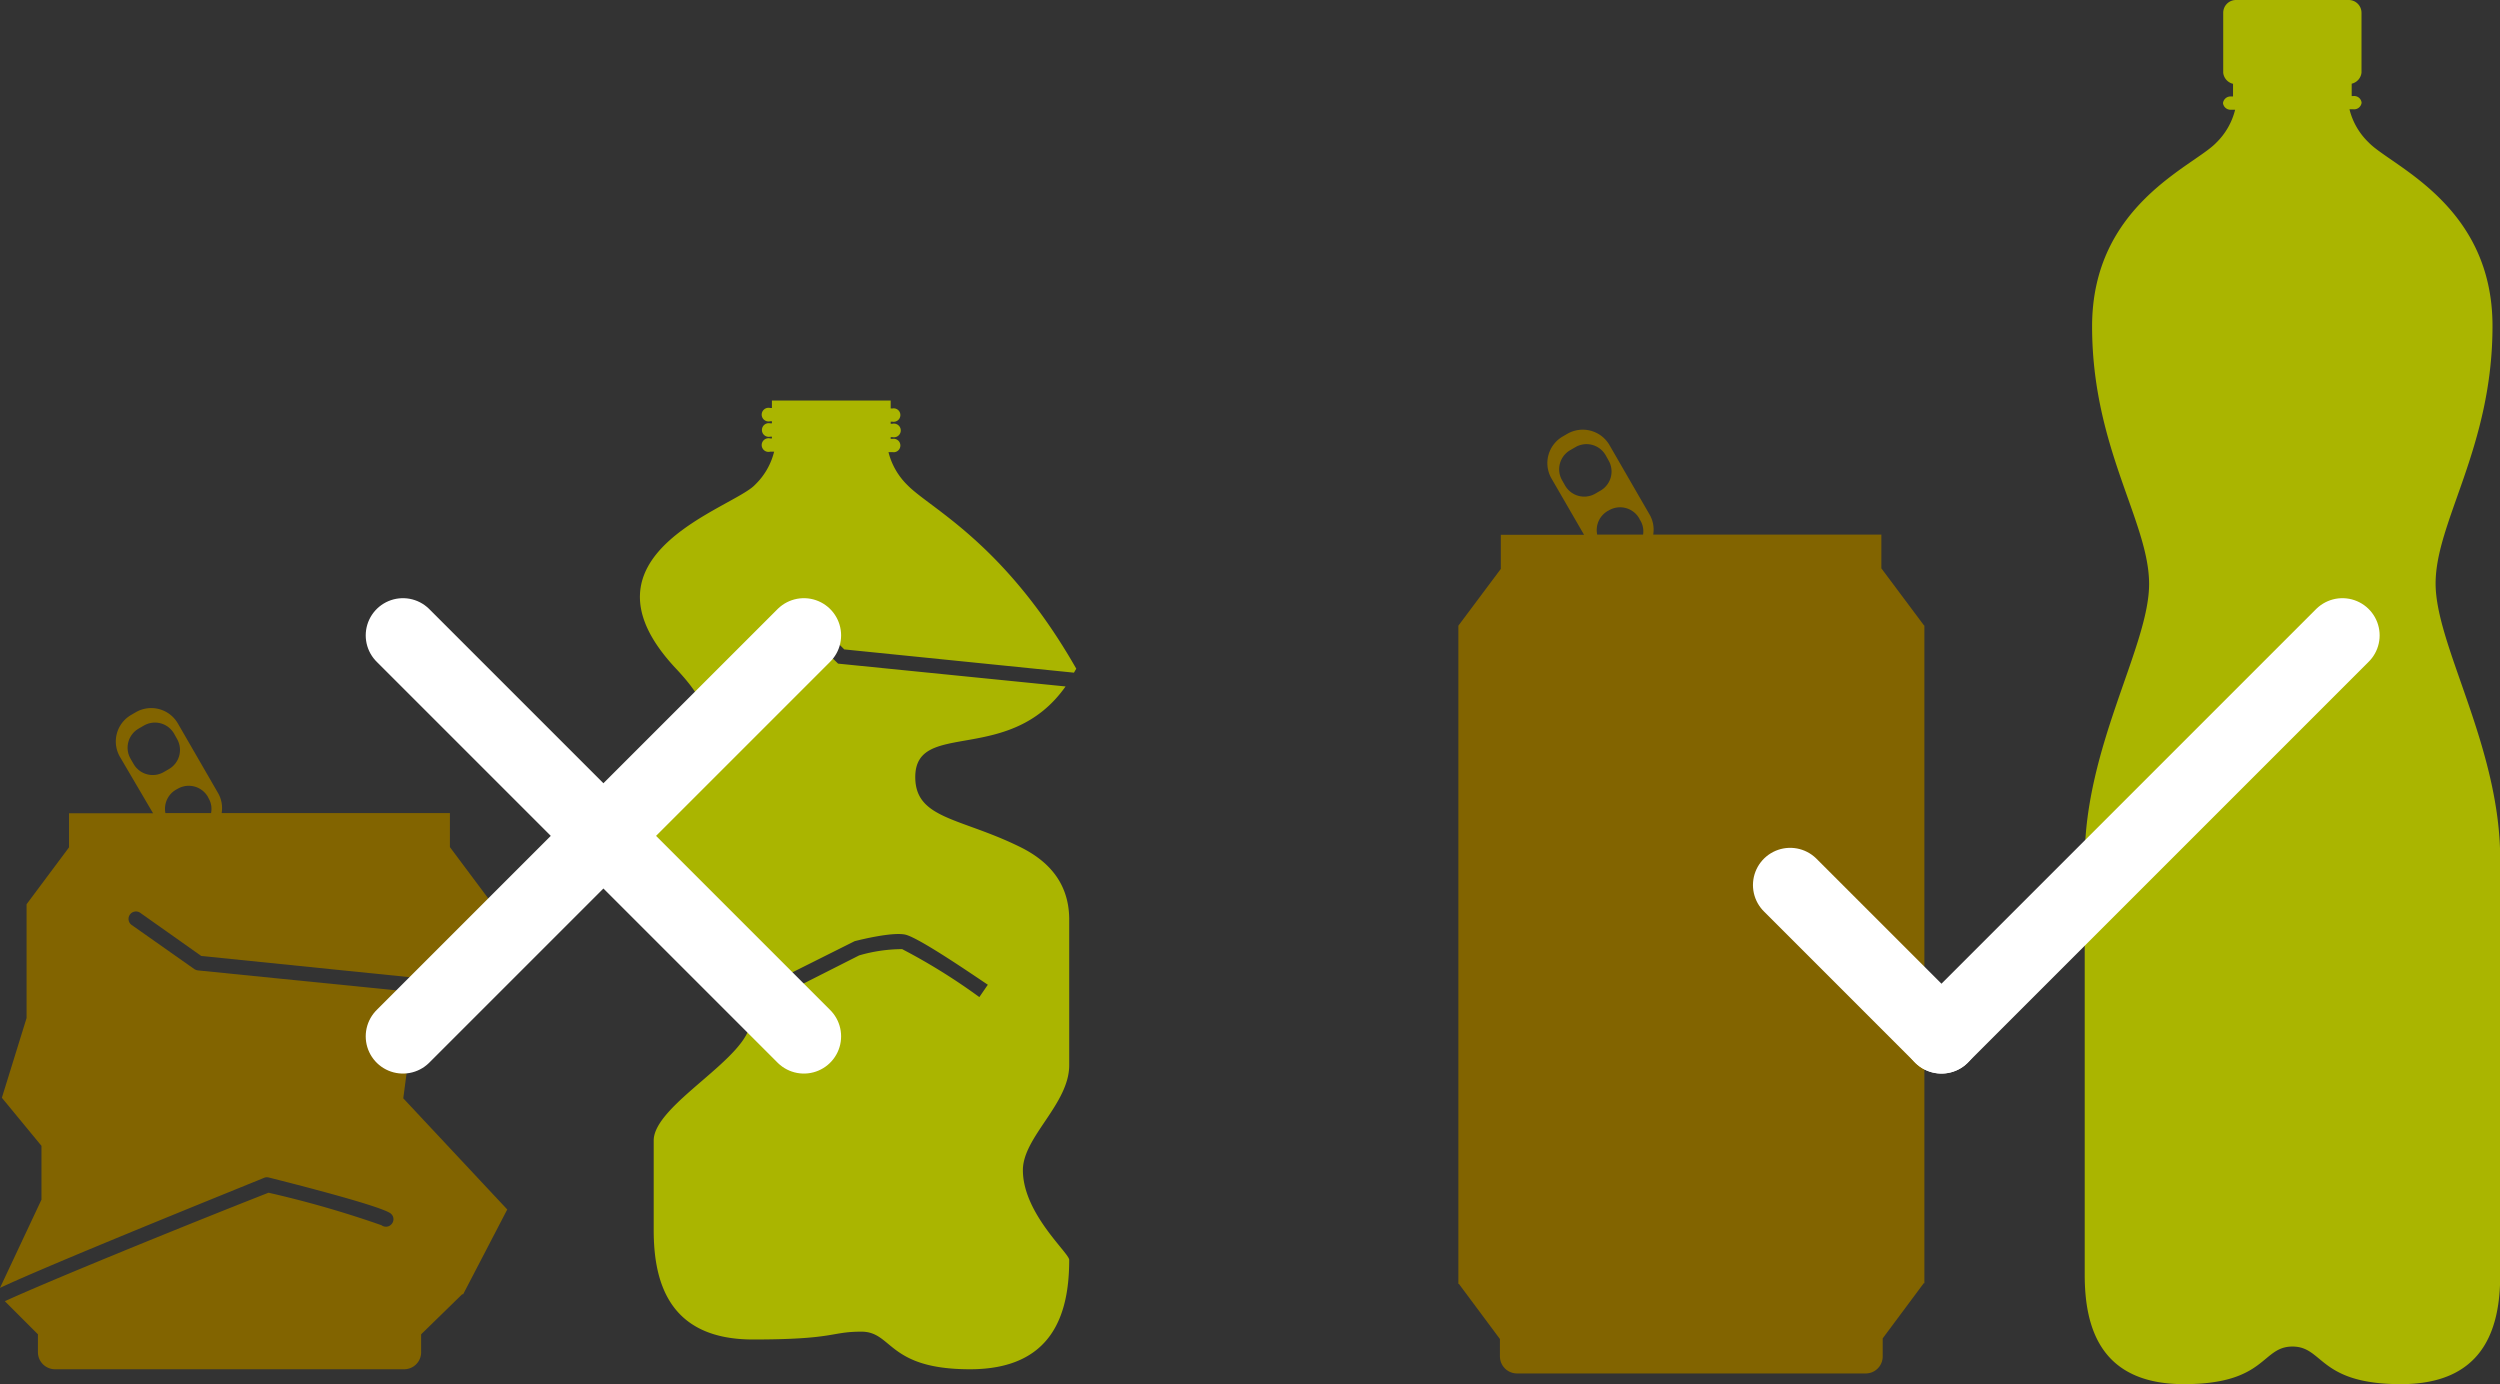 <svg xmlns="http://www.w3.org/2000/svg" xmlns:xlink="http://www.w3.org/1999/xlink" viewBox="0 0 226.71 125.52"><rect x="0" y="0" width="226.71" height="125.52" fill="#333333" stroke="none"/><defs><style>.cls-1,.cls-5{fill:none;}.cls-2{fill:#826400;}.cls-3{fill:#aab500;}.cls-4{clip-path:url(#clip-path);}.cls-5{stroke:#fff;stroke-linecap:round;stroke-linejoin:round;stroke-width:6.75px;}</style><clipPath id="clip-path"><rect class="cls-1" x="33.16" y="54.24" width="182.63" height="43.11"/></clipPath></defs><g id="Layer_2" data-name="Layer 2"><g id="Layer_1-2" data-name="Layer 1"><path class="cls-2" d="M174.48,56.72l-3.87-5.18h0V48.48H149.92a2.73,2.73,0,0,0-.33-1.82l-3.65-6.32a2.8,2.8,0,0,0-3.81-1l-.43.25a2.79,2.79,0,0,0-1,3.81l2.95,5.1h-7.55v3.09l-3.85,5.15h0v59.69h.05l3.72,5V123a1.55,1.55,0,0,0,1.55,1.55h31.61a1.54,1.54,0,0,0,1.55-1.55v-1.63l3.72-5h.06V56.72ZM141.94,44.05l-.29-.51a2,2,0,0,1,.73-2.71l.5-.29a2,2,0,0,1,2.72.73l.28.5a2,2,0,0,1-.72,2.71l-.5.29A2,2,0,0,1,141.94,44.05Zm7,4.43h-4.1a2,2,0,0,1,.95-2.14l.13-.07a2,2,0,0,1,2.72.72l.07.14A1.9,1.9,0,0,1,149,48.48Z"/><path class="cls-3" d="M220.87,52.92c0-5.64,5.16-12.35,5.16-23.36s-9.2-14.5-11.24-16.65a6.23,6.23,0,0,1-1.73-3h.35a.68.68,0,0,0,.75-.6.68.68,0,0,0-.75-.6h-.15V7.59a1.16,1.16,0,0,0,.89-1h0V1.16A1.16,1.16,0,0,0,213,0H202.77a1.16,1.16,0,0,0-1.16,1.16V6.6h0a1.16,1.16,0,0,0,.89,1V8.75h-.16a.69.69,0,0,0-.75.6.69.69,0,0,0,.75.6h.35a6.27,6.27,0,0,1-1.72,3c-2.05,2.15-11.25,5.64-11.25,16.65s5.17,17.72,5.17,23.36-5.84,14.77-5.84,25V115.6c0,4.88,1.49,9.92,9,9.92s7-3.41,9.84-3.41,2.35,3.41,9.84,3.41,9-5,9-9.92V77.89C226.71,67.69,220.87,58.56,220.87,52.92Z"/><path class="cls-2" d="M36.57,99.6,37.84,90l-19.9-2a.88.88,0,0,1-.32-.12l-5.68-4a.67.67,0,0,1,.78-1.1l5.53,3.91,20.23,2.06a.24.24,0,0,1,.09,0L44.67,82h0l-3.87-5.18h0V73.73H20.1a2.73,2.73,0,0,0-.33-1.82l-3.65-6.32a2.79,2.79,0,0,0-3.81-1l-.43.25a2.78,2.78,0,0,0-1,3.8l3,5.11H6.26v3.09L2.41,82h0V92.32L.17,99.55l3.59,4.36v4.88l-3.76,8c4.75-2.23,21.83-9.11,24-10a.72.72,0,0,1,.41,0c2.34.59,10,2.54,11,3.24a.66.66,0,0,1,.13.94.67.67,0,0,1-.94.14,93.88,93.88,0,0,0-10.25-2.95C15.92,111.47,3.77,116.45.44,118l3,3v1.63A1.55,1.55,0,0,0,5,124.17H36.64a1.54,1.54,0,0,0,1.55-1.55V121l3.72-3.63H42L46,109.68ZM18.84,72.24l.07.14a1.9,1.9,0,0,1,.23,1.35H15a2,2,0,0,1,1-2.14l.13-.07A2,2,0,0,1,18.84,72.24Zm-6.72-2.95-.29-.5a2,2,0,0,1,.73-2.71l.5-.29a2,2,0,0,1,2.72.73l.28.5a2,2,0,0,1-.72,2.71l-.5.29A2,2,0,0,1,12.12,69.29Z"/><path class="cls-3" d="M92.39,76.75C87.05,74.14,83,74.26,83,70.47c0-5.28,8.54-1,13.63-8.22L76,60.18l-3.38-3.29.94-1,3,3L97.39,61l.21-.36C91.1,49.24,84.35,46.11,82.3,44a6.32,6.32,0,0,1-1.73-3h.36a.61.61,0,1,0,0-1.2h-.16v-.16h.16a.62.62,0,1,0,0-1.21h-.16v-.19h.16a.61.61,0,1,0,0-1.2h-.16v-.72H70V37h-.15a.62.62,0,1,0,0,1.2H70v.19h-.15a.62.62,0,1,0,0,1.21H70v.16h-.15a.62.62,0,1,0,0,1.2h.35a6.23,6.23,0,0,1-1.73,3c-2,2.15-16.88,6.3-7.19,16.65,7.52,8-4.29,4.22-4.29,9.86s2.26,2.62,2.26,12.82c0,1.67,6,4.07,8,7.19l10.25-5.13c.55-.14,3.38-.84,4.57-.6s6,3.54,7.51,4.55l-.77,1.12a54.78,54.78,0,0,0-7-4.35,14.17,14.17,0,0,0-3.9.57L67.91,91.7a3.16,3.16,0,0,1,.14.86c0,3.33-8.77,7.58-8.77,10.87v8.12c0,4.88,1.49,9.92,9,9.92s7-.71,9.84-.71,2.35,3.41,9.84,3.41,9-5,9-9.92c0-.63-4.2-4.21-4.2-8.14,0-3,4.2-6,4.2-9.51V83.29C96.92,80,95,78,92.39,76.75Z"/><g class="cls-4"><line class="cls-5" x1="36.54" y1="57.62" x2="72.9" y2="93.98"/><line class="cls-5" x1="36.54" y1="93.98" x2="72.9" y2="57.62"/><line class="cls-5" x1="162.34" y1="80.26" x2="176.06" y2="93.98"/><line class="cls-5" x1="176.06" y1="93.98" x2="212.42" y2="57.62"/></g></g></g></svg>